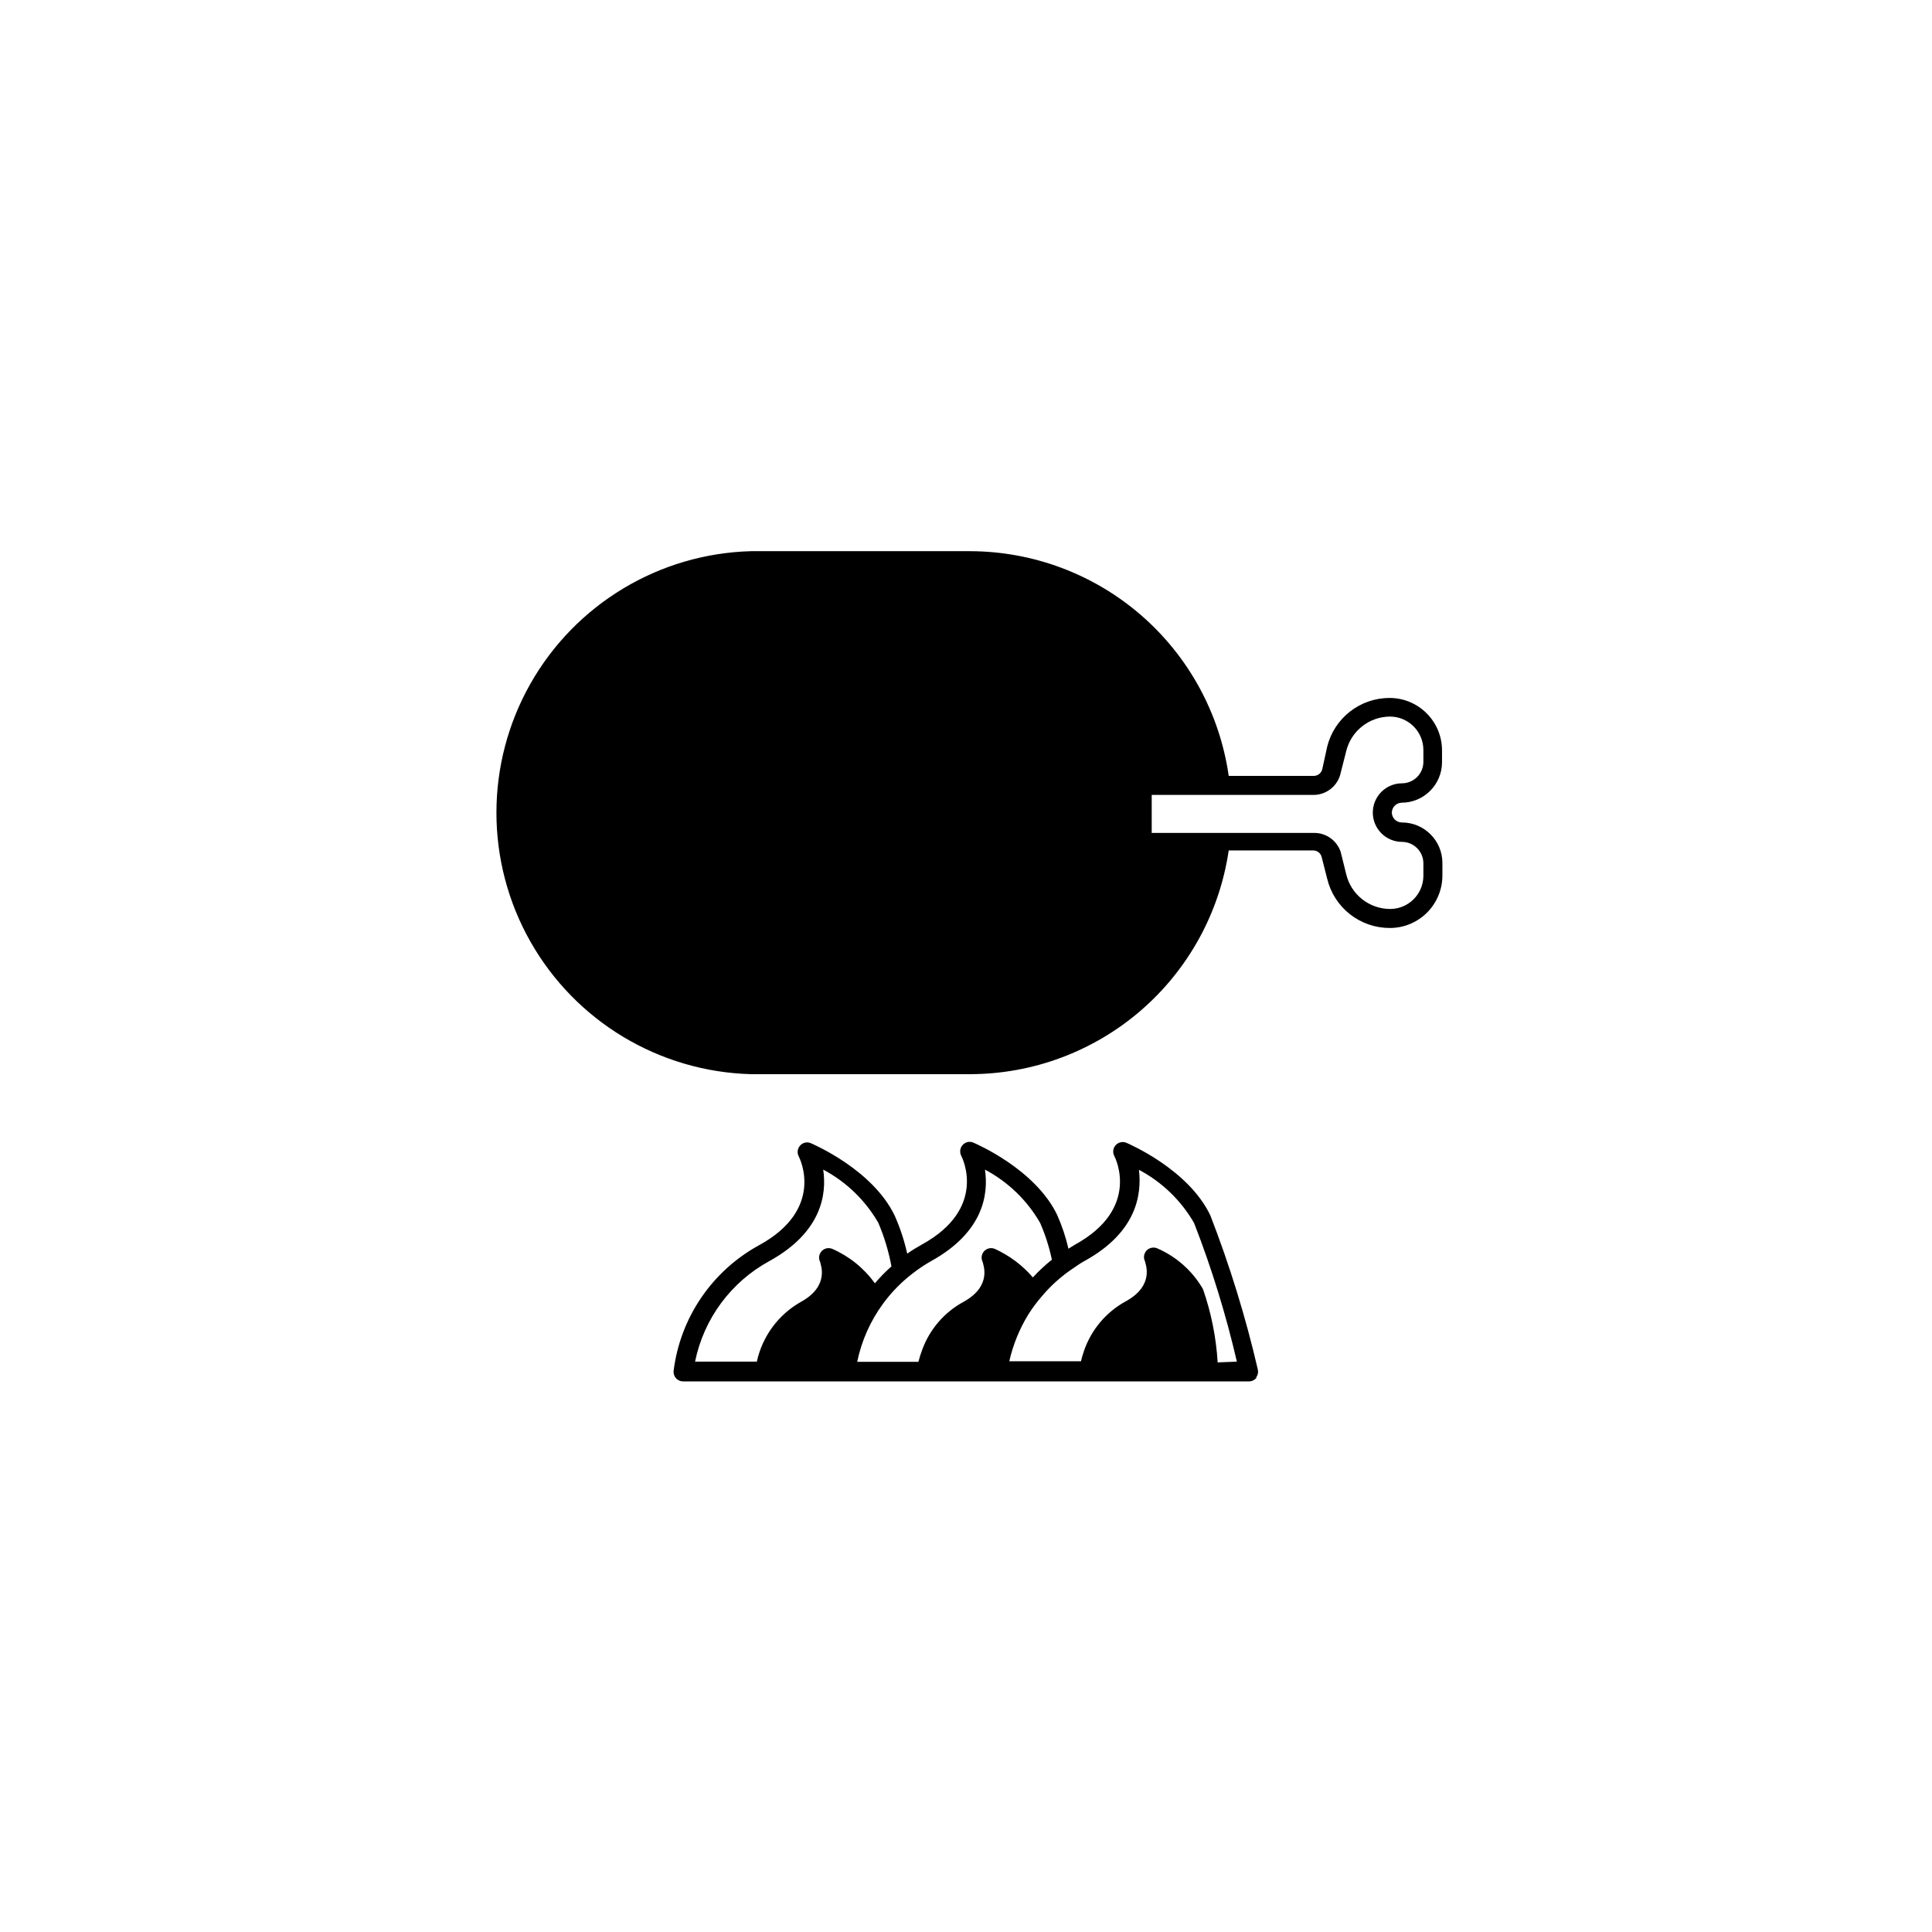 <?xml version="1.0" encoding="UTF-8"?>
<!-- Uploaded to: ICON Repo, www.svgrepo.com, Generator: ICON Repo Mixer Tools -->
<svg fill="#000000" width="800px" height="800px" version="1.1" viewBox="144 144 512 512" xmlns="http://www.w3.org/2000/svg">
 <path d="m444.18 369.37c-0.016-0.285-0.016-0.57 0-0.855zm0-20.152v0.855-0.855zm68.668 10.078v-0.004c0 1.477 1.195 2.672 2.672 2.672 5.926 0 10.73 4.805 10.73 10.73v3.176c0.039 3.703-1.402 7.273-4 9.91-2.602 2.641-6.148 4.133-9.855 4.144-3.844 0.027-7.586-1.246-10.613-3.617-3.027-2.367-5.164-5.691-6.062-9.43l-1.461-5.742v-0.004c-0.254-1.023-1.164-1.746-2.219-1.762h-22.418c-2.414 16.457-10.664 31.496-23.238 42.383-12.578 10.883-28.648 16.887-45.281 16.914h-58.086c-24.316-0.656-46.508-14.004-58.48-35.176-11.969-21.172-11.969-47.07 0-68.242 11.973-21.172 34.164-34.523 58.48-35.18h58.086c16.672 0.039 32.77 6.078 45.352 17.012 12.582 10.938 20.809 26.039 23.168 42.539h22.57c1.055-0.016 1.965-0.738 2.219-1.762l1.309-5.996c0.922-3.695 3.059-6.973 6.062-9.309 3.004-2.34 6.707-3.602 10.512-3.59 7.641 0.027 13.828 6.215 13.855 13.855v3.176-0.004c0 5.93-4.805 10.734-10.73 10.734-1.438 0.055-2.57 1.234-2.57 2.668zm-5.039 0v-0.004c0.027-4.242 3.465-7.68 7.711-7.707 3.144 0 5.691-2.547 5.691-5.691v-3.176c-0.027-4.856-3.957-8.789-8.816-8.816-5.531 0.008-10.336 3.797-11.637 9.168l-1.461 5.742v0.004c-0.715 3.387-3.691 5.82-7.156 5.844h-42.926v10.078h42.926v-0.004c3.234-0.074 6.137 1.969 7.156 5.039l1.461 5.894c1.281 5.394 6.094 9.207 11.637 9.219 4.871 0 8.816-3.945 8.816-8.816v-3.273c0-3.144-2.547-5.691-5.691-5.691-4.246-0.027-7.684-3.465-7.711-7.711zm-151.5 129.68c7.758-4.281 5.039-10.078 5.039-10.531-0.488-0.945-0.332-2.094 0.391-2.871 0.723-0.781 1.855-1.023 2.836-0.605 4.508 1.977 8.402 5.125 11.285 9.121 1.352-1.602 2.816-3.098 4.383-4.484-0.734-3.961-1.898-7.832-3.477-11.539-3.445-5.984-8.512-10.871-14.609-14.105 0.957 6.398-0.301 16.523-14.258 24.234-10.18 5.539-17.391 15.293-19.699 26.648h16.371c1.461-6.727 5.734-12.504 11.738-15.867zm120.66 20.152c-0.477 0.602-1.199 0.953-1.965 0.957h-149.98c-0.703 0-1.379-0.293-1.855-0.809-0.48-0.516-0.719-1.211-0.664-1.914 1.742-14.148 10.203-26.586 22.723-33.402 17.434-9.574 10.73-22.973 10.43-23.527-0.484-0.945-0.324-2.094 0.402-2.871 0.711-0.789 1.848-1.031 2.82-0.605 0.656 0.301 16.375 7.004 22.219 19.195 1.441 3.238 2.555 6.617 3.324 10.078 1.211-0.855 2.519-1.664 3.879-2.418 17.434-9.574 10.73-22.973 10.43-23.527v-0.004c-0.484-0.945-0.324-2.094 0.402-2.871 0.715-0.785 1.852-1.031 2.824-0.605 0.656 0.301 16.375 7.004 22.219 19.195h-0.004c1.273 2.875 2.269 5.859 2.973 8.918l1.715-1.059c17.434-9.574 10.73-22.973 10.43-23.527-0.492-0.941-0.336-2.094 0.387-2.871 0.723-0.777 1.859-1.02 2.836-0.605 0.656 0.301 16.375 7.004 22.219 19.195 5.164 13.305 9.375 26.957 12.594 40.859 0.176 0.715 0.027 1.469-0.402 2.066zm-77.586-20.152c7.758-4.281 5.039-10.078 5.039-10.531-0.492-0.945-0.336-2.094 0.387-2.871 0.723-0.781 1.859-1.023 2.836-0.605 3.867 1.758 7.309 4.336 10.078 7.559 1.551-1.695 3.234-3.262 5.035-4.688-0.699-3.356-1.746-6.633-3.121-9.773-3.445-5.984-8.512-10.871-14.613-14.105 0.957 6.398-0.301 16.523-14.258 24.234-1.758 0.996-3.441 2.125-5.035 3.375-2.93 2.262-5.523 4.926-7.711 7.91-3.367 4.582-5.707 9.844-6.852 15.414h16.223c0.254-1.043 0.574-2.07 0.957-3.07 1.969-5.496 5.898-10.074 11.035-12.848zm72.398 15.871v-0.004c-2.894-12.496-6.68-24.773-11.336-36.727-3.445-5.984-8.512-10.875-14.613-14.105 0.758 6.449-0.504 16.523-14.457 24.184-1.109 0.605-2.016 1.258-2.973 1.914-1.578 1.047-3.074 2.211-4.484 3.477-1.293 1.156-2.504 2.402-3.629 3.727-1.391 1.578-2.652 3.262-3.777 5.039-2.348 3.828-4.051 8.012-5.039 12.395h18.996c0.215-0.941 0.484-1.863 0.805-2.773 1.934-5.621 5.906-10.316 11.133-13.148 7.758-4.281 5.039-10.078 5.039-10.531-0.488-0.941-0.332-2.09 0.391-2.871 0.723-0.777 1.855-1.02 2.836-0.605 5.106 2.215 9.363 6.012 12.141 10.832 2.172 6.262 3.477 12.785 3.879 19.398z"/>
</svg>